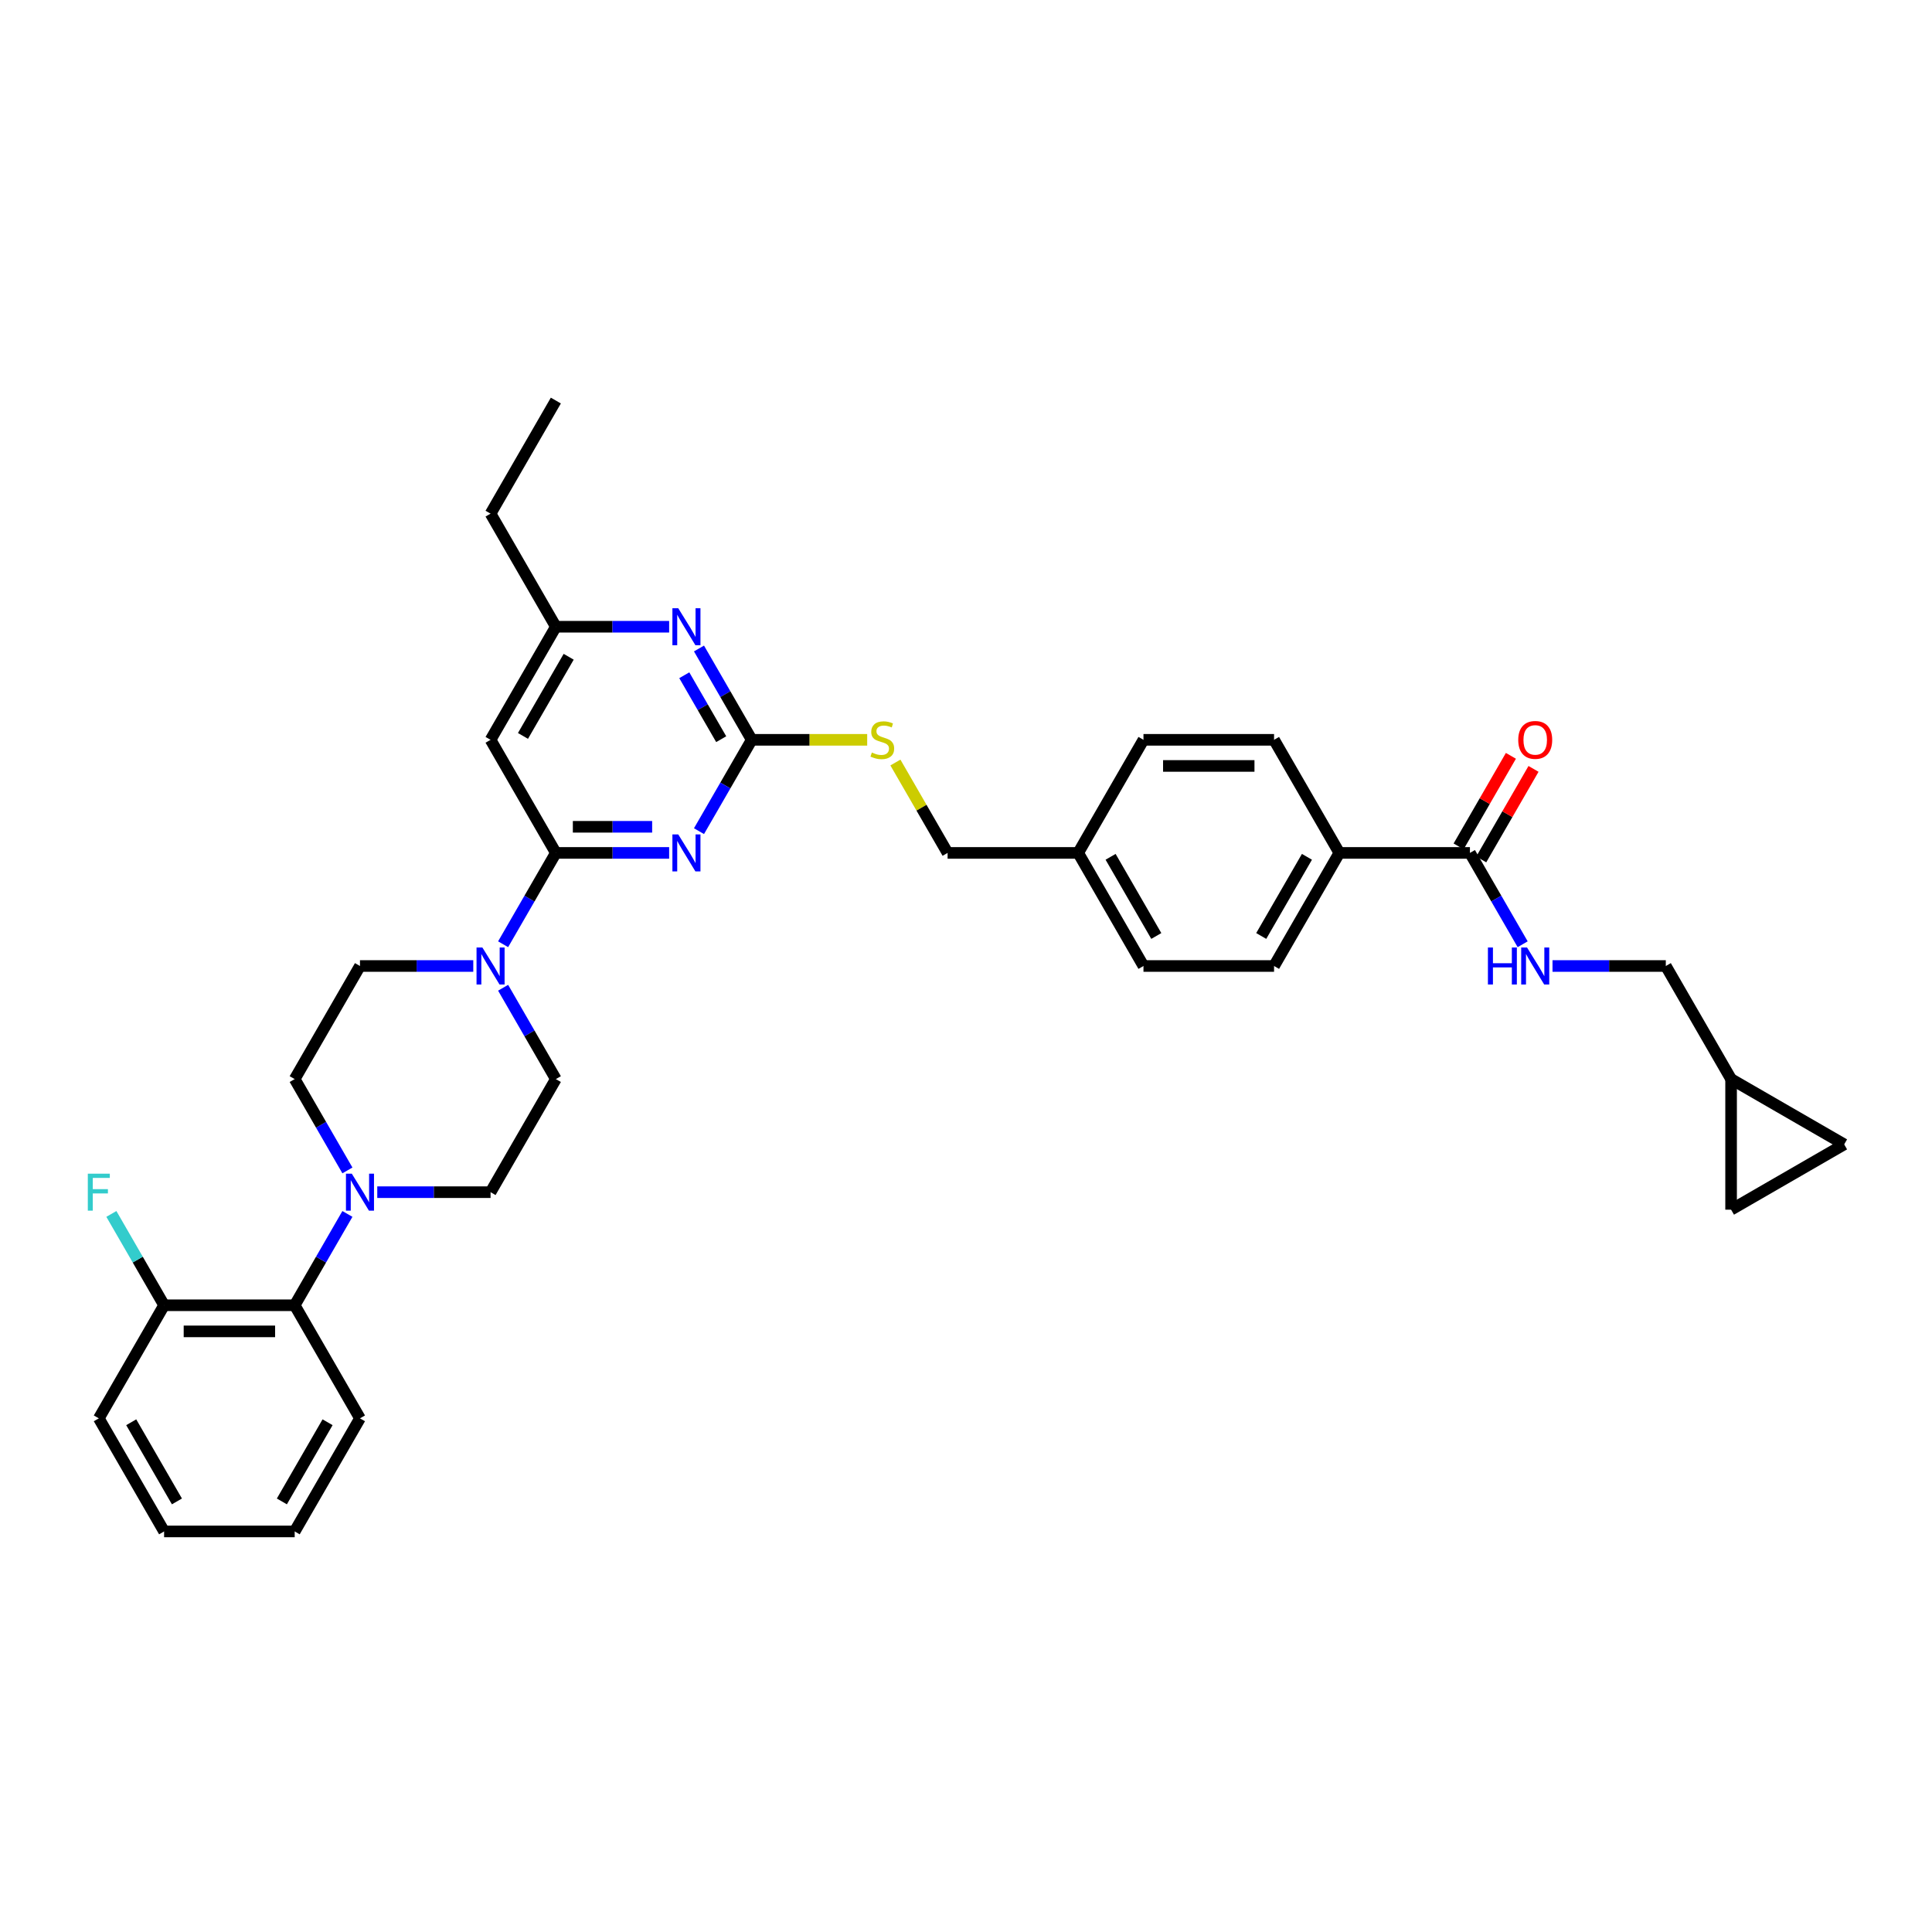 <?xml version='1.0' encoding='iso-8859-1'?>
<svg version='1.1' baseProfile='full'
              xmlns='http://www.w3.org/2000/svg'
                      xmlns:rdkit='http://www.rdkit.org/xml'
                      xmlns:xlink='http://www.w3.org/1999/xlink'
                  xml:space='preserve'
width='1000px' height='1000px' viewBox='0 0 1000 1000'>
<!-- END OF HEADER -->
<rect style='opacity:1.0;fill:#FFFFFF;stroke:none' width='1000' height='1000' x='0' y='0'> </rect>
<path class='bond-0' d='M 760.833,441.466 L 774.48,465.103' style='fill:none;fill-rule:evenodd;stroke:#000000;stroke-width:6px;stroke-linecap:butt;stroke-linejoin:miter;stroke-opacity:1' />
<path class='bond-0' d='M 774.48,465.103 L 788.126,488.74' style='fill:none;fill-rule:evenodd;stroke:#0000FF;stroke-width:6px;stroke-linecap:butt;stroke-linejoin:miter;stroke-opacity:1' />
<path class='bond-1' d='M 766.686,444.845 L 780.216,421.411' style='fill:none;fill-rule:evenodd;stroke:#000000;stroke-width:6px;stroke-linecap:butt;stroke-linejoin:miter;stroke-opacity:1' />
<path class='bond-1' d='M 780.216,421.411 L 793.746,397.977' style='fill:none;fill-rule:evenodd;stroke:#FF0000;stroke-width:6px;stroke-linecap:butt;stroke-linejoin:miter;stroke-opacity:1' />
<path class='bond-1' d='M 754.979,438.087 L 768.509,414.652' style='fill:none;fill-rule:evenodd;stroke:#000000;stroke-width:6px;stroke-linecap:butt;stroke-linejoin:miter;stroke-opacity:1' />
<path class='bond-1' d='M 768.509,414.652 L 782.039,391.218' style='fill:none;fill-rule:evenodd;stroke:#FF0000;stroke-width:6px;stroke-linecap:butt;stroke-linejoin:miter;stroke-opacity:1' />
<path class='bond-2' d='M 760.833,441.466 L 693.244,441.466' style='fill:none;fill-rule:evenodd;stroke:#000000;stroke-width:6px;stroke-linecap:butt;stroke-linejoin:miter;stroke-opacity:1' />
<path class='bond-3' d='M 803.576,500 L 832.897,500' style='fill:none;fill-rule:evenodd;stroke:#0000FF;stroke-width:6px;stroke-linecap:butt;stroke-linejoin:miter;stroke-opacity:1' />
<path class='bond-3' d='M 832.897,500 L 862.217,500' style='fill:none;fill-rule:evenodd;stroke:#000000;stroke-width:6px;stroke-linecap:butt;stroke-linejoin:miter;stroke-opacity:1' />
<path class='bond-4' d='M 896.011,626.123 L 954.545,592.329' style='fill:none;fill-rule:evenodd;stroke:#000000;stroke-width:6px;stroke-linecap:butt;stroke-linejoin:miter;stroke-opacity:1' />
<path class='bond-5' d='M 896.011,626.123 L 896.011,558.534' style='fill:none;fill-rule:evenodd;stroke:#000000;stroke-width:6px;stroke-linecap:butt;stroke-linejoin:miter;stroke-opacity:1' />
<path class='bond-6' d='M 954.545,592.329 L 896.011,558.534' style='fill:none;fill-rule:evenodd;stroke:#000000;stroke-width:6px;stroke-linecap:butt;stroke-linejoin:miter;stroke-opacity:1' />
<path class='bond-7' d='M 186.324,734.136 L 152.529,792.67' style='fill:none;fill-rule:evenodd;stroke:#000000;stroke-width:6px;stroke-linecap:butt;stroke-linejoin:miter;stroke-opacity:1' />
<path class='bond-7' d='M 169.548,736.157 L 145.892,777.131' style='fill:none;fill-rule:evenodd;stroke:#000000;stroke-width:6px;stroke-linecap:butt;stroke-linejoin:miter;stroke-opacity:1' />
<path class='bond-8' d='M 186.324,734.136 L 152.529,675.602' style='fill:none;fill-rule:evenodd;stroke:#000000;stroke-width:6px;stroke-linecap:butt;stroke-linejoin:miter;stroke-opacity:1' />
<path class='bond-9' d='M 260.415,511.26 L 274.061,534.897' style='fill:none;fill-rule:evenodd;stroke:#0000FF;stroke-width:6px;stroke-linecap:butt;stroke-linejoin:miter;stroke-opacity:1' />
<path class='bond-9' d='M 274.061,534.897 L 287.708,558.534' style='fill:none;fill-rule:evenodd;stroke:#000000;stroke-width:6px;stroke-linecap:butt;stroke-linejoin:miter;stroke-opacity:1' />
<path class='bond-10' d='M 260.415,488.74 L 274.061,465.103' style='fill:none;fill-rule:evenodd;stroke:#0000FF;stroke-width:6px;stroke-linecap:butt;stroke-linejoin:miter;stroke-opacity:1' />
<path class='bond-10' d='M 274.061,465.103 L 287.708,441.466' style='fill:none;fill-rule:evenodd;stroke:#000000;stroke-width:6px;stroke-linecap:butt;stroke-linejoin:miter;stroke-opacity:1' />
<path class='bond-11' d='M 244.965,500 L 215.644,500' style='fill:none;fill-rule:evenodd;stroke:#0000FF;stroke-width:6px;stroke-linecap:butt;stroke-linejoin:miter;stroke-opacity:1' />
<path class='bond-11' d='M 215.644,500 L 186.324,500' style='fill:none;fill-rule:evenodd;stroke:#000000;stroke-width:6px;stroke-linecap:butt;stroke-linejoin:miter;stroke-opacity:1' />
<path class='bond-12' d='M 152.529,792.67 L 84.94,792.67' style='fill:none;fill-rule:evenodd;stroke:#000000;stroke-width:6px;stroke-linecap:butt;stroke-linejoin:miter;stroke-opacity:1' />
<path class='bond-13' d='M 448.854,382.932 L 418.973,382.932' style='fill:none;fill-rule:evenodd;stroke:#CCCC00;stroke-width:6px;stroke-linecap:butt;stroke-linejoin:miter;stroke-opacity:1' />
<path class='bond-13' d='M 418.973,382.932 L 389.092,382.932' style='fill:none;fill-rule:evenodd;stroke:#000000;stroke-width:6px;stroke-linecap:butt;stroke-linejoin:miter;stroke-opacity:1' />
<path class='bond-14' d='M 463.463,394.679 L 476.97,418.072' style='fill:none;fill-rule:evenodd;stroke:#CCCC00;stroke-width:6px;stroke-linecap:butt;stroke-linejoin:miter;stroke-opacity:1' />
<path class='bond-14' d='M 476.97,418.072 L 490.476,441.466' style='fill:none;fill-rule:evenodd;stroke:#000000;stroke-width:6px;stroke-linecap:butt;stroke-linejoin:miter;stroke-opacity:1' />
<path class='bond-15' d='M 253.913,382.932 L 287.708,324.398' style='fill:none;fill-rule:evenodd;stroke:#000000;stroke-width:6px;stroke-linecap:butt;stroke-linejoin:miter;stroke-opacity:1' />
<path class='bond-15' d='M 270.689,380.911 L 294.346,339.937' style='fill:none;fill-rule:evenodd;stroke:#000000;stroke-width:6px;stroke-linecap:butt;stroke-linejoin:miter;stroke-opacity:1' />
<path class='bond-16' d='M 253.913,382.932 L 287.708,441.466' style='fill:none;fill-rule:evenodd;stroke:#000000;stroke-width:6px;stroke-linecap:butt;stroke-linejoin:miter;stroke-opacity:1' />
<path class='bond-17' d='M 287.708,324.398 L 253.913,265.864' style='fill:none;fill-rule:evenodd;stroke:#000000;stroke-width:6px;stroke-linecap:butt;stroke-linejoin:miter;stroke-opacity:1' />
<path class='bond-18' d='M 287.708,324.398 L 317.028,324.398' style='fill:none;fill-rule:evenodd;stroke:#000000;stroke-width:6px;stroke-linecap:butt;stroke-linejoin:miter;stroke-opacity:1' />
<path class='bond-18' d='M 317.028,324.398 L 346.348,324.398' style='fill:none;fill-rule:evenodd;stroke:#0000FF;stroke-width:6px;stroke-linecap:butt;stroke-linejoin:miter;stroke-opacity:1' />
<path class='bond-19' d='M 361.798,335.658 L 375.445,359.295' style='fill:none;fill-rule:evenodd;stroke:#0000FF;stroke-width:6px;stroke-linecap:butt;stroke-linejoin:miter;stroke-opacity:1' />
<path class='bond-19' d='M 375.445,359.295 L 389.092,382.932' style='fill:none;fill-rule:evenodd;stroke:#000000;stroke-width:6px;stroke-linecap:butt;stroke-linejoin:miter;stroke-opacity:1' />
<path class='bond-19' d='M 354.186,349.508 L 363.738,366.054' style='fill:none;fill-rule:evenodd;stroke:#0000FF;stroke-width:6px;stroke-linecap:butt;stroke-linejoin:miter;stroke-opacity:1' />
<path class='bond-19' d='M 363.738,366.054 L 373.291,382.6' style='fill:none;fill-rule:evenodd;stroke:#000000;stroke-width:6px;stroke-linecap:butt;stroke-linejoin:miter;stroke-opacity:1' />
<path class='bond-20' d='M 389.092,382.932 L 375.445,406.569' style='fill:none;fill-rule:evenodd;stroke:#000000;stroke-width:6px;stroke-linecap:butt;stroke-linejoin:miter;stroke-opacity:1' />
<path class='bond-20' d='M 375.445,406.569 L 361.798,430.206' style='fill:none;fill-rule:evenodd;stroke:#0000FF;stroke-width:6px;stroke-linecap:butt;stroke-linejoin:miter;stroke-opacity:1' />
<path class='bond-21' d='M 346.348,441.466 L 317.028,441.466' style='fill:none;fill-rule:evenodd;stroke:#0000FF;stroke-width:6px;stroke-linecap:butt;stroke-linejoin:miter;stroke-opacity:1' />
<path class='bond-21' d='M 317.028,441.466 L 287.708,441.466' style='fill:none;fill-rule:evenodd;stroke:#000000;stroke-width:6px;stroke-linecap:butt;stroke-linejoin:miter;stroke-opacity:1' />
<path class='bond-21' d='M 337.552,427.948 L 317.028,427.948' style='fill:none;fill-rule:evenodd;stroke:#0000FF;stroke-width:6px;stroke-linecap:butt;stroke-linejoin:miter;stroke-opacity:1' />
<path class='bond-21' d='M 317.028,427.948 L 296.504,427.948' style='fill:none;fill-rule:evenodd;stroke:#000000;stroke-width:6px;stroke-linecap:butt;stroke-linejoin:miter;stroke-opacity:1' />
<path class='bond-22' d='M 591.86,500 L 558.065,441.466' style='fill:none;fill-rule:evenodd;stroke:#000000;stroke-width:6px;stroke-linecap:butt;stroke-linejoin:miter;stroke-opacity:1' />
<path class='bond-22' d='M 598.497,484.461 L 574.841,443.487' style='fill:none;fill-rule:evenodd;stroke:#000000;stroke-width:6px;stroke-linecap:butt;stroke-linejoin:miter;stroke-opacity:1' />
<path class='bond-23' d='M 591.86,500 L 659.449,500' style='fill:none;fill-rule:evenodd;stroke:#000000;stroke-width:6px;stroke-linecap:butt;stroke-linejoin:miter;stroke-opacity:1' />
<path class='bond-24' d='M 558.065,441.466 L 591.86,382.932' style='fill:none;fill-rule:evenodd;stroke:#000000;stroke-width:6px;stroke-linecap:butt;stroke-linejoin:miter;stroke-opacity:1' />
<path class='bond-25' d='M 558.065,441.466 L 490.476,441.466' style='fill:none;fill-rule:evenodd;stroke:#000000;stroke-width:6px;stroke-linecap:butt;stroke-linejoin:miter;stroke-opacity:1' />
<path class='bond-26' d='M 591.86,382.932 L 659.449,382.932' style='fill:none;fill-rule:evenodd;stroke:#000000;stroke-width:6px;stroke-linecap:butt;stroke-linejoin:miter;stroke-opacity:1' />
<path class='bond-26' d='M 601.998,396.45 L 649.311,396.45' style='fill:none;fill-rule:evenodd;stroke:#000000;stroke-width:6px;stroke-linecap:butt;stroke-linejoin:miter;stroke-opacity:1' />
<path class='bond-27' d='M 659.449,382.932 L 693.244,441.466' style='fill:none;fill-rule:evenodd;stroke:#000000;stroke-width:6px;stroke-linecap:butt;stroke-linejoin:miter;stroke-opacity:1' />
<path class='bond-28' d='M 253.913,265.864 L 287.708,207.33' style='fill:none;fill-rule:evenodd;stroke:#000000;stroke-width:6px;stroke-linecap:butt;stroke-linejoin:miter;stroke-opacity:1' />
<path class='bond-29' d='M 693.244,441.466 L 659.449,500' style='fill:none;fill-rule:evenodd;stroke:#000000;stroke-width:6px;stroke-linecap:butt;stroke-linejoin:miter;stroke-opacity:1' />
<path class='bond-29' d='M 676.468,443.487 L 652.811,484.461' style='fill:none;fill-rule:evenodd;stroke:#000000;stroke-width:6px;stroke-linecap:butt;stroke-linejoin:miter;stroke-opacity:1' />
<path class='bond-30' d='M 84.94,792.67 L 51.146,734.136' style='fill:none;fill-rule:evenodd;stroke:#000000;stroke-width:6px;stroke-linecap:butt;stroke-linejoin:miter;stroke-opacity:1' />
<path class='bond-30' d='M 91.578,777.131 L 67.922,736.157' style='fill:none;fill-rule:evenodd;stroke:#000000;stroke-width:6px;stroke-linecap:butt;stroke-linejoin:miter;stroke-opacity:1' />
<path class='bond-31' d='M 51.146,734.136 L 84.94,675.602' style='fill:none;fill-rule:evenodd;stroke:#000000;stroke-width:6px;stroke-linecap:butt;stroke-linejoin:miter;stroke-opacity:1' />
<path class='bond-32' d='M 84.94,675.602 L 152.529,675.602' style='fill:none;fill-rule:evenodd;stroke:#000000;stroke-width:6px;stroke-linecap:butt;stroke-linejoin:miter;stroke-opacity:1' />
<path class='bond-32' d='M 95.079,689.12 L 142.391,689.12' style='fill:none;fill-rule:evenodd;stroke:#000000;stroke-width:6px;stroke-linecap:butt;stroke-linejoin:miter;stroke-opacity:1' />
<path class='bond-33' d='M 84.94,675.602 L 71.293,651.965' style='fill:none;fill-rule:evenodd;stroke:#000000;stroke-width:6px;stroke-linecap:butt;stroke-linejoin:miter;stroke-opacity:1' />
<path class='bond-33' d='M 71.293,651.965 L 57.647,628.328' style='fill:none;fill-rule:evenodd;stroke:#33CCCC;stroke-width:6px;stroke-linecap:butt;stroke-linejoin:miter;stroke-opacity:1' />
<path class='bond-34' d='M 152.529,675.602 L 166.176,651.965' style='fill:none;fill-rule:evenodd;stroke:#000000;stroke-width:6px;stroke-linecap:butt;stroke-linejoin:miter;stroke-opacity:1' />
<path class='bond-34' d='M 166.176,651.965 L 179.823,628.328' style='fill:none;fill-rule:evenodd;stroke:#0000FF;stroke-width:6px;stroke-linecap:butt;stroke-linejoin:miter;stroke-opacity:1' />
<path class='bond-35' d='M 195.273,617.068 L 224.593,617.068' style='fill:none;fill-rule:evenodd;stroke:#0000FF;stroke-width:6px;stroke-linecap:butt;stroke-linejoin:miter;stroke-opacity:1' />
<path class='bond-35' d='M 224.593,617.068 L 253.913,617.068' style='fill:none;fill-rule:evenodd;stroke:#000000;stroke-width:6px;stroke-linecap:butt;stroke-linejoin:miter;stroke-opacity:1' />
<path class='bond-36' d='M 179.823,605.808 L 166.176,582.171' style='fill:none;fill-rule:evenodd;stroke:#0000FF;stroke-width:6px;stroke-linecap:butt;stroke-linejoin:miter;stroke-opacity:1' />
<path class='bond-36' d='M 166.176,582.171 L 152.529,558.534' style='fill:none;fill-rule:evenodd;stroke:#000000;stroke-width:6px;stroke-linecap:butt;stroke-linejoin:miter;stroke-opacity:1' />
<path class='bond-37' d='M 253.913,617.068 L 287.708,558.534' style='fill:none;fill-rule:evenodd;stroke:#000000;stroke-width:6px;stroke-linecap:butt;stroke-linejoin:miter;stroke-opacity:1' />
<path class='bond-38' d='M 186.324,500 L 152.529,558.534' style='fill:none;fill-rule:evenodd;stroke:#000000;stroke-width:6px;stroke-linecap:butt;stroke-linejoin:miter;stroke-opacity:1' />
<path class='bond-39' d='M 896.011,558.534 L 862.217,500' style='fill:none;fill-rule:evenodd;stroke:#000000;stroke-width:6px;stroke-linecap:butt;stroke-linejoin:miter;stroke-opacity:1' />
<path  class='atom-1' d='M 770.147 490.429
L 772.742 490.429
L 772.742 498.567
L 782.529 498.567
L 782.529 490.429
L 785.124 490.429
L 785.124 509.571
L 782.529 509.571
L 782.529 500.73
L 772.742 500.73
L 772.742 509.571
L 770.147 509.571
L 770.147 490.429
' fill='#0000FF'/>
<path  class='atom-1' d='M 790.396 490.429
L 796.669 500.568
Q 797.291 501.568, 798.291 503.379
Q 799.291 505.191, 799.345 505.299
L 799.345 490.429
L 801.887 490.429
L 801.887 509.571
L 799.264 509.571
L 792.532 498.486
Q 791.748 497.188, 790.91 495.701
Q 790.099 494.214, 789.856 493.755
L 789.856 509.571
L 787.368 509.571
L 787.368 490.429
L 790.396 490.429
' fill='#0000FF'/>
<path  class='atom-2' d='M 785.841 382.986
Q 785.841 378.39, 788.112 375.822
Q 790.383 373.253, 794.628 373.253
Q 798.872 373.253, 801.143 375.822
Q 803.414 378.39, 803.414 382.986
Q 803.414 387.636, 801.116 390.286
Q 798.818 392.908, 794.628 392.908
Q 790.41 392.908, 788.112 390.286
Q 785.841 387.663, 785.841 382.986
M 794.628 390.745
Q 797.547 390.745, 799.115 388.799
Q 800.711 386.825, 800.711 382.986
Q 800.711 379.228, 799.115 377.336
Q 797.547 375.416, 794.628 375.416
Q 791.708 375.416, 790.113 377.309
Q 788.544 379.201, 788.544 382.986
Q 788.544 386.852, 790.113 388.799
Q 791.708 390.745, 794.628 390.745
' fill='#FF0000'/>
<path  class='atom-6' d='M 249.682 490.429
L 255.955 500.568
Q 256.576 501.568, 257.577 503.379
Q 258.577 505.191, 258.631 505.299
L 258.631 490.429
L 261.172 490.429
L 261.172 509.571
L 258.55 509.571
L 251.818 498.486
Q 251.034 497.188, 250.196 495.701
Q 249.385 494.214, 249.142 493.755
L 249.142 509.571
L 246.654 509.571
L 246.654 490.429
L 249.682 490.429
' fill='#0000FF'/>
<path  class='atom-8' d='M 451.274 389.502
Q 451.49 389.583, 452.383 389.961
Q 453.275 390.34, 454.248 390.583
Q 455.248 390.799, 456.222 390.799
Q 458.033 390.799, 459.087 389.934
Q 460.142 389.042, 460.142 387.501
Q 460.142 386.447, 459.601 385.798
Q 459.087 385.149, 458.276 384.797
Q 457.465 384.446, 456.113 384.04
Q 454.41 383.527, 453.383 383.04
Q 452.383 382.553, 451.653 381.526
Q 450.95 380.499, 450.95 378.768
Q 450.95 376.362, 452.572 374.875
Q 454.221 373.388, 457.465 373.388
Q 459.682 373.388, 462.196 374.443
L 461.575 376.524
Q 459.277 375.578, 457.546 375.578
Q 455.681 375.578, 454.654 376.362
Q 453.626 377.119, 453.653 378.444
Q 453.653 379.471, 454.167 380.093
Q 454.708 380.715, 455.465 381.066
Q 456.249 381.418, 457.546 381.823
Q 459.277 382.364, 460.304 382.905
Q 461.331 383.446, 462.061 384.554
Q 462.818 385.636, 462.818 387.501
Q 462.818 390.15, 461.034 391.583
Q 459.277 392.989, 456.33 392.989
Q 454.626 392.989, 453.329 392.611
Q 452.058 392.259, 450.544 391.637
L 451.274 389.502
' fill='#CCCC00'/>
<path  class='atom-11' d='M 351.066 314.827
L 357.338 324.966
Q 357.96 325.966, 358.961 327.777
Q 359.961 329.589, 360.015 329.697
L 360.015 314.827
L 362.556 314.827
L 362.556 333.969
L 359.934 333.969
L 353.202 322.884
Q 352.418 321.586, 351.58 320.099
Q 350.769 318.612, 350.525 318.153
L 350.525 333.969
L 348.038 333.969
L 348.038 314.827
L 351.066 314.827
' fill='#0000FF'/>
<path  class='atom-13' d='M 351.066 431.895
L 357.338 442.034
Q 357.96 443.034, 358.961 444.845
Q 359.961 446.657, 360.015 446.765
L 360.015 431.895
L 362.556 431.895
L 362.556 451.037
L 359.934 451.037
L 353.202 439.952
Q 352.418 438.654, 351.58 437.167
Q 350.769 435.68, 350.525 435.221
L 350.525 451.037
L 348.038 451.037
L 348.038 431.895
L 351.066 431.895
' fill='#0000FF'/>
<path  class='atom-28' d='M 182.093 607.497
L 188.365 617.636
Q 188.987 618.636, 189.987 620.448
Q 190.988 622.259, 191.042 622.367
L 191.042 607.497
L 193.583 607.497
L 193.583 626.639
L 190.961 626.639
L 184.229 615.554
Q 183.445 614.256, 182.607 612.769
Q 181.796 611.282, 181.552 610.823
L 181.552 626.639
L 179.065 626.639
L 179.065 607.497
L 182.093 607.497
' fill='#0000FF'/>
<path  class='atom-33' d='M 45.455 607.497
L 56.837 607.497
L 56.837 609.687
L 48.023 609.687
L 48.023 615.5
L 55.863 615.5
L 55.863 617.717
L 48.023 617.717
L 48.023 626.639
L 45.455 626.639
L 45.455 607.497
' fill='#33CCCC'/>
</svg>
